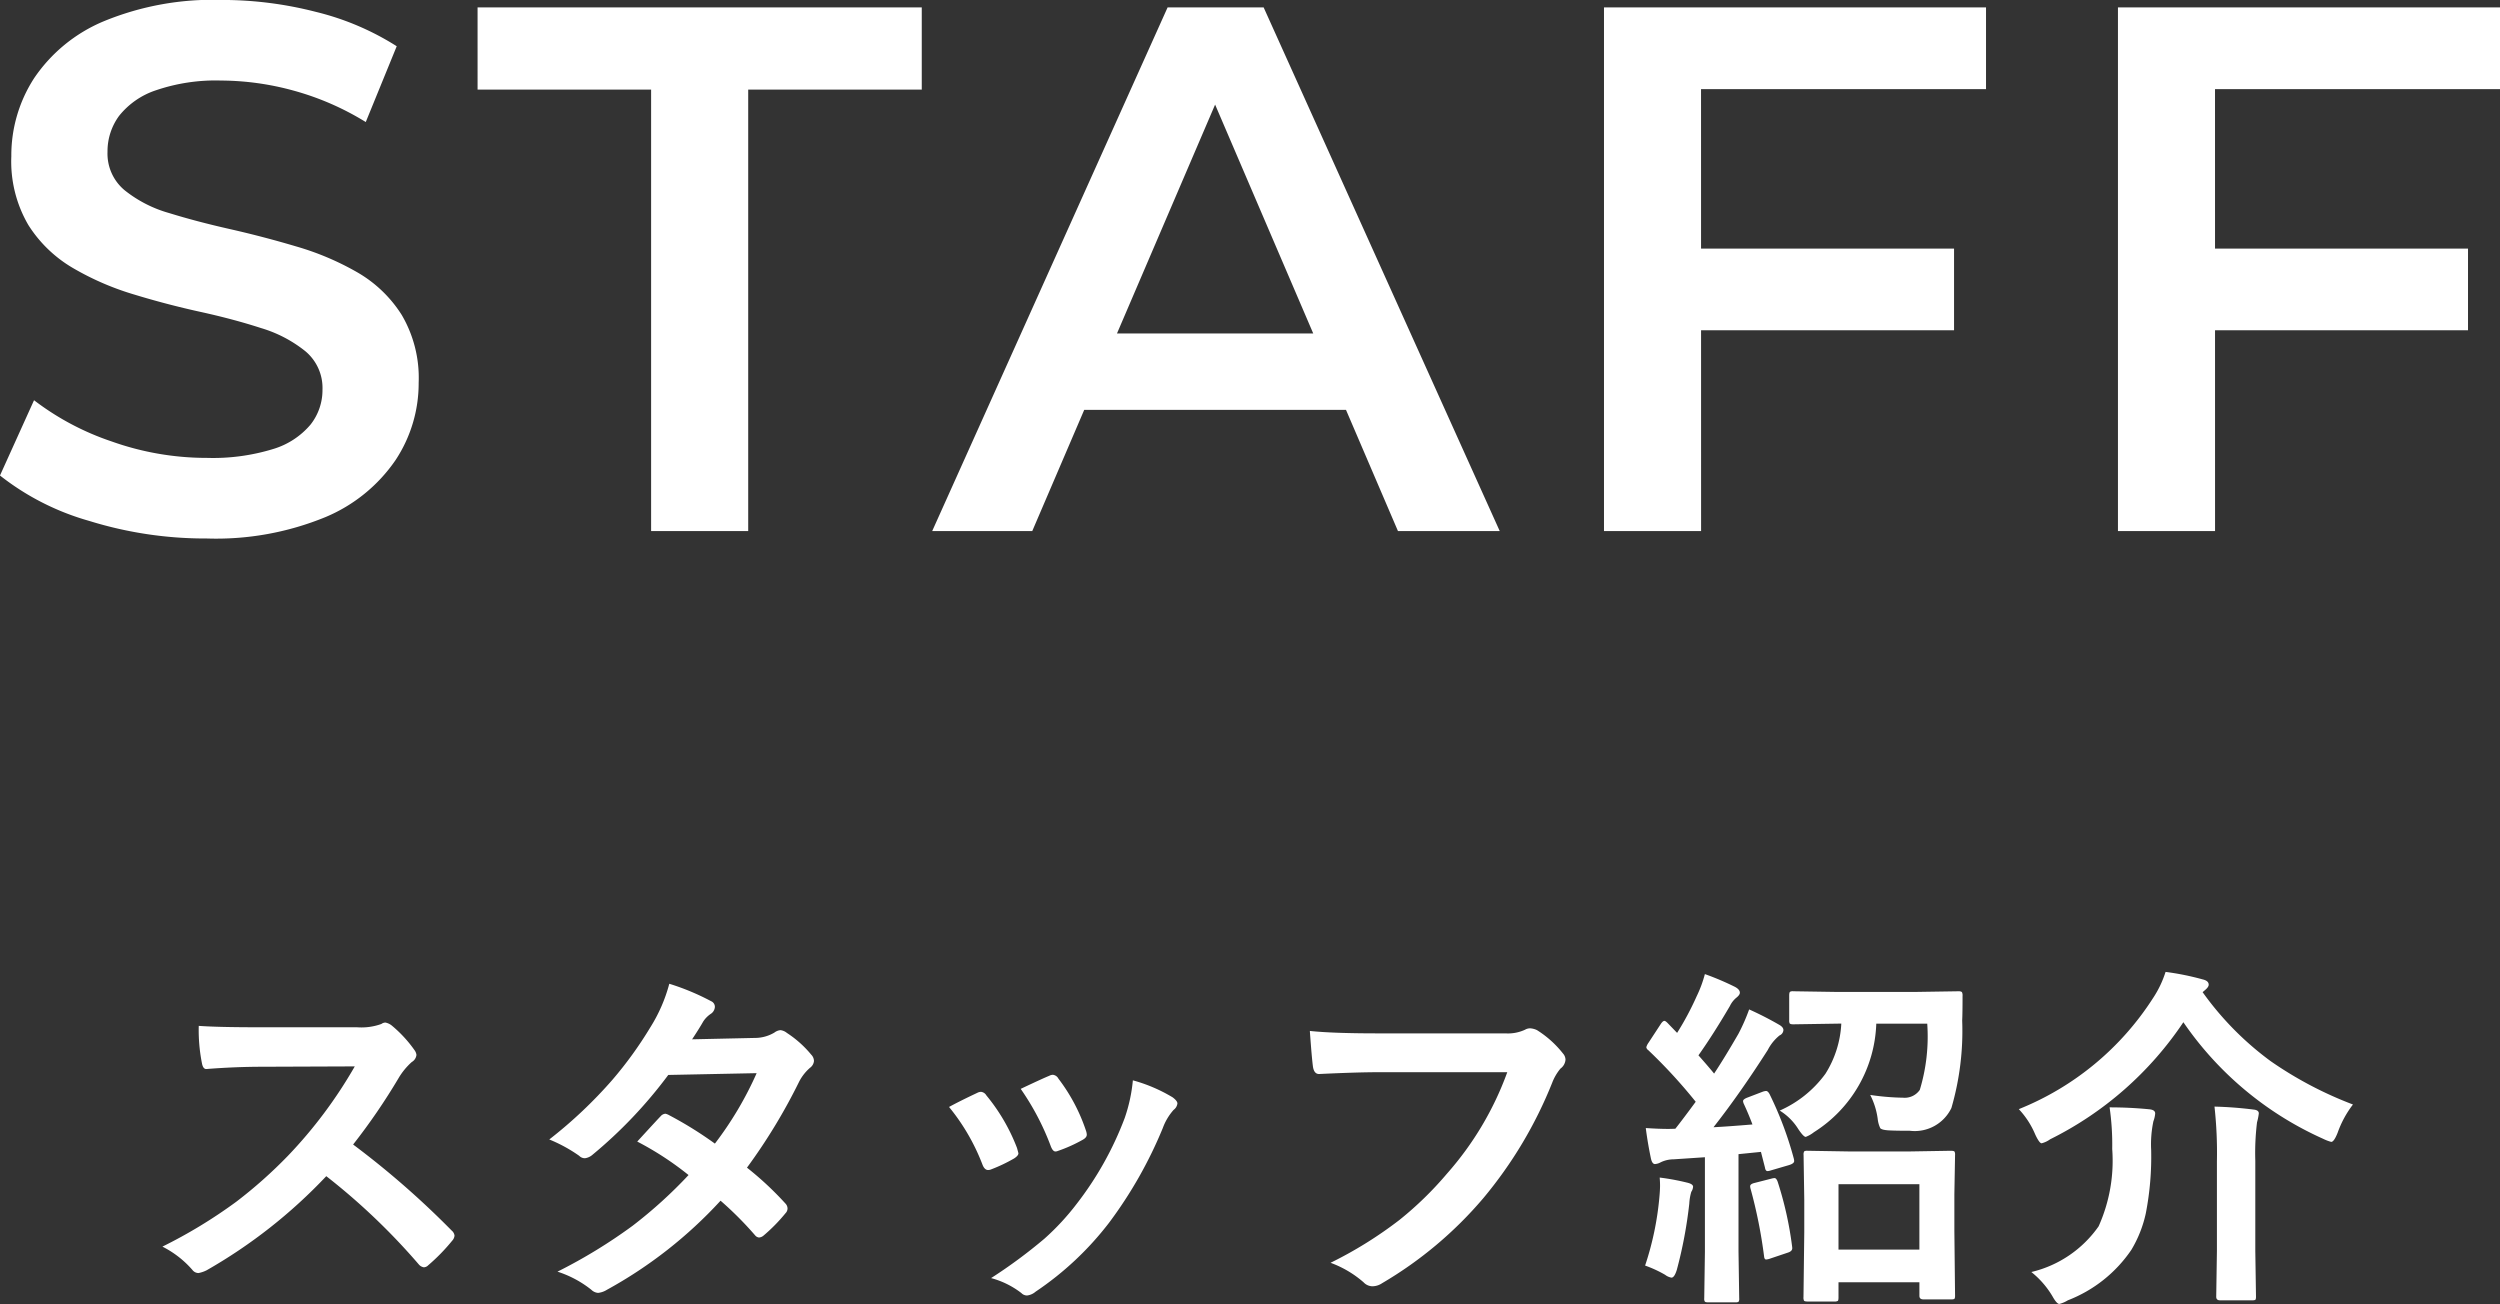 <svg xmlns="http://www.w3.org/2000/svg" width="140.356" height="73.211" viewBox="0 0 140.356 73.211">
  <rect x="0" y="0" width="140.356" height="73.211" fill="#333333" stroke="none"/>
  <g id="グループ_75132" data-name="グループ 75132" transform="translate(-409.882 -12753.593)">
    <path id="パス_138292" data-name="パス 138292" d="M-50.293-7.314A48.752,48.752,0,0,1-44.756-2.48.432.432,0,0,1-44.6-2.2a.491.491,0,0,1-.137.293A10.666,10.666,0,0,1-46.074-.537a.37.37,0,0,1-.244.117A.462.462,0,0,1-46.6-.576a36.3,36.3,0,0,0-5.2-4.961A28.949,28.949,0,0,1-58.516-.254a1.7,1.7,0,0,1-.459.156.435.435,0,0,1-.342-.176A5.536,5.536,0,0,0-61-1.582,27.8,27.8,0,0,0-56.855-4.1a25.766,25.766,0,0,0,2.9-2.578A25.781,25.781,0,0,0-50.2-11.7l-5.156.02q-1.543,0-3.164.127-.2.02-.264-.342a9.6,9.6,0,0,1-.176-2.08q1.074.078,3.379.078h5.5a3.29,3.29,0,0,0,1.377-.186.376.376,0,0,1,.225-.078.821.821,0,0,1,.342.156,7.1,7.1,0,0,1,1.3,1.406.572.572,0,0,1,.1.254.528.528,0,0,1-.264.4,3.842,3.842,0,0,0-.732.889A34.659,34.659,0,0,1-50.293-7.314Zm22.113,1.3A17.967,17.967,0,0,1-26.021-4a.408.408,0,0,1,.117.283.387.387,0,0,1-.117.264,9.5,9.5,0,0,1-1.24,1.26.437.437,0,0,1-.244.1.325.325,0,0,1-.215-.117A19.521,19.521,0,0,0-29.664-4.16a24.924,24.924,0,0,1-6.377,5,1.166,1.166,0,0,1-.5.176A.608.608,0,0,1-36.92.84a5.969,5.969,0,0,0-1.9-1.016A29.245,29.245,0,0,0-34.6-2.754,25.729,25.729,0,0,0-31.461-5.6,17.338,17.338,0,0,0-34.342-7.48q1.2-1.309,1.318-1.426a.387.387,0,0,1,.264-.137.685.685,0,0,1,.2.078,21.169,21.169,0,0,1,2.578,1.6,19.521,19.521,0,0,0,2.344-3.955l-4.961.1a25.7,25.7,0,0,1-4.277,4.5.8.8,0,0,1-.4.176A.441.441,0,0,1-37.6-6.68a8.455,8.455,0,0,0-1.68-.918,25.342,25.342,0,0,0,3.545-3.35,21.787,21.787,0,0,0,2.119-2.93,8.847,8.847,0,0,0,1.074-2.461,13.394,13.394,0,0,1,2.344.977.344.344,0,0,1,.215.322.5.5,0,0,1-.244.4,1.487,1.487,0,0,0-.41.42q-.234.41-.625,1l3.525-.078a2.136,2.136,0,0,0,1.094-.3.664.664,0,0,1,.342-.137.7.7,0,0,1,.361.156,6.027,6.027,0,0,1,1.367,1.221A.518.518,0,0,1-24.42-12a.533.533,0,0,1-.225.381,2.635,2.635,0,0,0-.6.762A32.1,32.1,0,0,1-28.18-6.016Zm11.342-3.408q.586-.322,1.582-.791a.486.486,0,0,1,.215-.059.4.4,0,0,1,.3.2A10.549,10.549,0,0,1-13.02-7.119q.078.283.078.3,0,.127-.234.283a8.98,8.98,0,0,1-1.289.615.48.48,0,0,1-.176.039q-.205,0-.322-.312A11.667,11.667,0,0,0-16.838-9.424Zm4.023-1.016q1.279-.605,1.6-.732a.472.472,0,0,1,.205-.059.4.4,0,0,1,.313.215A10.023,10.023,0,0,1-9.152-8.1a.788.788,0,0,1,.049.234q0,.166-.254.3a8.335,8.335,0,0,1-1.377.615.382.382,0,0,1-.127.029q-.156,0-.273-.322A14.441,14.441,0,0,0-12.814-10.439Zm6.3-.479a8.834,8.834,0,0,1,2.236.957q.264.2.264.342a.53.53,0,0,1-.215.361,3.167,3.167,0,0,0-.605,1.016A24.214,24.214,0,0,1-7.854-2.92,17.413,17.413,0,0,1-11.975.947a.9.9,0,0,1-.479.215.441.441,0,0,1-.322-.137,4.826,4.826,0,0,0-1.7-.84,28.346,28.346,0,0,0,3-2.217,13.881,13.881,0,0,0,1.8-1.943A18.5,18.5,0,0,0-6.975-8.8,8.94,8.94,0,0,0-6.516-10.918ZM3.42-13.691q1.26.137,3.838.137H14.4a2.271,2.271,0,0,0,1.1-.205.566.566,0,0,1,.3-.078,1.042,1.042,0,0,1,.371.1,5.734,5.734,0,0,1,1.465,1.318.534.534,0,0,1,.137.342.677.677,0,0,1-.283.5,2.85,2.85,0,0,0-.459.781,23.942,23.942,0,0,1-3.877,6.5A22.132,22.132,0,0,1,7.482.469a1,1,0,0,1-.547.176.691.691,0,0,1-.5-.225A5.9,5.9,0,0,0,4.582-.674,22.855,22.855,0,0,0,8.459-3.086a19.355,19.355,0,0,0,2.656-2.588,17.692,17.692,0,0,0,3.389-5.7H7.277q-1.2,0-3.3.1-.312.029-.381-.4Q3.527-12.178,3.42-13.691ZM32.857,1.5H31.363q-.166,0-.2-.049a.394.394,0,0,1-.029-.2L31.178-2.4V-4.209l-.039-2.52a.332.332,0,0,1,.039-.205.365.365,0,0,1,.186-.029l2.363.039h3.34L39.4-6.963q.176,0,.215.049a.365.365,0,0,1,.029.186l-.039,2.2v2.07l.039,3.643q0,.137-.049.176a.571.571,0,0,1-.2.02H37.867q-.225,0-.225-.2V.42H33.1v.84q0,.176-.039.205A.36.36,0,0,1,32.857,1.5ZM33.1-5.088v3.672h4.541V-5.088Zm-3.857-5.029a19.693,19.693,0,0,1,1.348,3.594.677.677,0,0,1,.02.137q0,.137-.283.225l-1.025.3a.719.719,0,0,1-.186.039q-.117,0-.146-.2L28.746-6.9l-1.26.127V-1.3l.039,2.617a.309.309,0,0,1-.039.2.336.336,0,0,1-.176.029H25.777q-.156,0-.186-.049a.305.305,0,0,1-.029-.176L25.6-1.3V-6.6l-1.758.117a1.684,1.684,0,0,0-.723.166.765.765,0,0,1-.322.1q-.166,0-.234-.342-.176-.84-.283-1.68.732.049,1.24.049.186,0,.42-.01.381-.479,1.143-1.514a29.112,29.112,0,0,0-2.666-2.9.235.235,0,0,1-.107-.166.819.819,0,0,1,.127-.254l.684-1.045q.117-.176.205-.176.059,0,.176.117l.537.557a16.372,16.372,0,0,0,1.1-2.061,6.782,6.782,0,0,0,.459-1.24,15.379,15.379,0,0,1,1.7.723q.264.146.264.322,0,.117-.176.264a1.354,1.354,0,0,0-.381.479q-.937,1.6-1.768,2.773.605.684.879,1.025.6-.908,1.367-2.236a10.583,10.583,0,0,0,.6-1.367,18.5,18.5,0,0,1,1.68.859q.244.137.244.3a.345.345,0,0,1-.215.3,2.541,2.541,0,0,0-.664.82q-1.572,2.461-3.047,4.336.781-.039,2.188-.156-.215-.576-.479-1.143a.519.519,0,0,1-.049-.166q0-.107.244-.2l.84-.322a.689.689,0,0,1,.215-.049Q29.146-10.312,29.244-10.117ZM38.082-14.1H35.221a7.494,7.494,0,0,1-3.5,6.094,1.759,1.759,0,0,1-.459.264q-.127,0-.42-.439A3.2,3.2,0,0,0,29.8-9.219a6.339,6.339,0,0,0,2.568-2.07,5.819,5.819,0,0,0,.889-2.812h-.176l-2.52.039q-.156,0-.2-.049a.365.365,0,0,1-.029-.186v-1.377q0-.176.049-.215a.305.305,0,0,1,.176-.029l2.52.039H37.32l2.529-.039q.146,0,.186.059a.425.425,0,0,1,.029.205q0,.977-.02,1.377a15.526,15.526,0,0,1-.605,4.912,2.285,2.285,0,0,1-2.334,1.279q-.762,0-1.143-.02-.43-.02-.518-.127A1.609,1.609,0,0,1,35.3-8.76a4.151,4.151,0,0,0-.42-1.338,13.912,13.912,0,0,0,1.846.156,1.03,1.03,0,0,0,.938-.439A10.332,10.332,0,0,0,38.082-14.1ZM22.242-.518a16.776,16.776,0,0,0,.8-3.818q.039-.41.039-.674,0-.2-.02-.449a13.04,13.04,0,0,1,1.533.283q.342.078.342.234a.587.587,0,0,1-.1.283A2.788,2.788,0,0,0,24.723-4a24.876,24.876,0,0,1-.7,3.721q-.137.439-.3.439A.81.81,0,0,1,23.365,0,6.7,6.7,0,0,0,22.242-.518Zm7.1-4.883a.8.8,0,0,1,.166-.029q.1,0,.176.205A19.747,19.747,0,0,1,30.494-1.6a1.04,1.04,0,0,1,.01.107q0,.176-.264.254l-.957.322a.938.938,0,0,1-.244.059q-.1,0-.117-.176a27.378,27.378,0,0,0-.762-3.809.549.549,0,0,1-.02-.127q0-.127.244-.186Zm32.641-4.16a5.747,5.747,0,0,0-.859,1.582q-.205.518-.361.518a2.454,2.454,0,0,1-.459-.176,18.844,18.844,0,0,1-7.842-6.543,19.337,19.337,0,0,1-7.48,6.572,1.392,1.392,0,0,1-.479.225q-.127,0-.361-.5A4.743,4.743,0,0,0,43.223-9.3a16.042,16.042,0,0,0,7.539-6.24,5.831,5.831,0,0,0,.7-1.465,14.917,14.917,0,0,1,2.08.42q.342.078.342.3,0,.127-.205.3l-.137.117A17.156,17.156,0,0,0,57.354-12,21.307,21.307,0,0,0,61.982-9.561ZM43.926-.156a6.413,6.413,0,0,0,3.779-2.568,8.993,8.993,0,0,0,.762-4.336A14.658,14.658,0,0,0,48.32-9.4q1.123,0,2.217.107.342.029.342.234a1.55,1.55,0,0,1-.1.439A6.251,6.251,0,0,0,50.654-7a16.749,16.749,0,0,1-.3,3.545A6.778,6.778,0,0,1,49.541-1.4a7.635,7.635,0,0,1-3.564,2.832,1.735,1.735,0,0,1-.479.205q-.146,0-.391-.439A4.984,4.984,0,0,0,43.926-.156ZM54.209-9.443a21.875,21.875,0,0,1,2.188.166q.3.029.3.215a3.1,3.1,0,0,1-.1.5A14.194,14.194,0,0,0,56.5-6.4v5.059l.039,2.578q0,.146-.049.176a.527.527,0,0,1-.186.02H54.521q-.215,0-.215-.2l.039-2.578V-6.377A23.524,23.524,0,0,0,54.209-9.443Z" transform="translate(480 12825.163)" fill="#fff"/>
    <path id="パス_138298" data-name="パス 138298" d="M-58.515.416A21.937,21.937,0,0,1-65.107-.57a14.429,14.429,0,0,1-5.012-2.55l1.912-4.226a15.065,15.065,0,0,0,4.372,2.319,15.909,15.909,0,0,0,5.33.918,11.491,11.491,0,0,0,3.728-.5,4.4,4.4,0,0,0,2.093-1.369,3.123,3.123,0,0,0,.671-1.958,2.684,2.684,0,0,0-.955-2.156,7.283,7.283,0,0,0-2.5-1.307q-1.541-.5-3.409-.91t-3.739-.981a15.585,15.585,0,0,1-3.411-1.481,7.352,7.352,0,0,1-2.5-2.413,7.069,7.069,0,0,1-.955-3.854A7.97,7.97,0,0,1-68.2-25.43a8.813,8.813,0,0,1,3.9-3.189,16.054,16.054,0,0,1,6.648-1.2,21.131,21.131,0,0,1,5.258.667,15.168,15.168,0,0,1,4.549,1.932l-1.738,4.256a15.49,15.49,0,0,0-4.057-1.766,15.559,15.559,0,0,0-4.06-.564,10.385,10.385,0,0,0-3.658.545,4.426,4.426,0,0,0-2.075,1.44,3.357,3.357,0,0,0-.649,2.021,2.67,2.67,0,0,0,.955,2.148,7.057,7.057,0,0,0,2.5,1.284q1.54.477,3.411.9t3.739.979a15.538,15.538,0,0,1,3.409,1.444,7.2,7.2,0,0,1,2.5,2.392,6.97,6.97,0,0,1,.955,3.809,7.817,7.817,0,0,1-1.3,4.35A8.946,8.946,0,0,1-51.846-.785,16.147,16.147,0,0,1-58.515.416ZM-33.563,0V-24.786h-9.743V-29.4h24.938v4.614h-9.744V0Zm15.78,0L-4.566-29.4H.826L14.081,0H8.367L-2.99-26.488H-.808L-12.165,0Zm6.108-6.806,1.459-4.288H5.649l1.5,4.288ZM24.932-15.86H39.587v4.587H24.932ZM25.385,0H19.934V-29.4H41.382v4.587h-16Zm28.4-15.86H68.442v4.587H53.787ZM54.24,0H48.789V-29.4H70.238v4.587h-16Z" transform="translate(480 12783.409)" fill="#fff"/>
  </g>
</svg>
